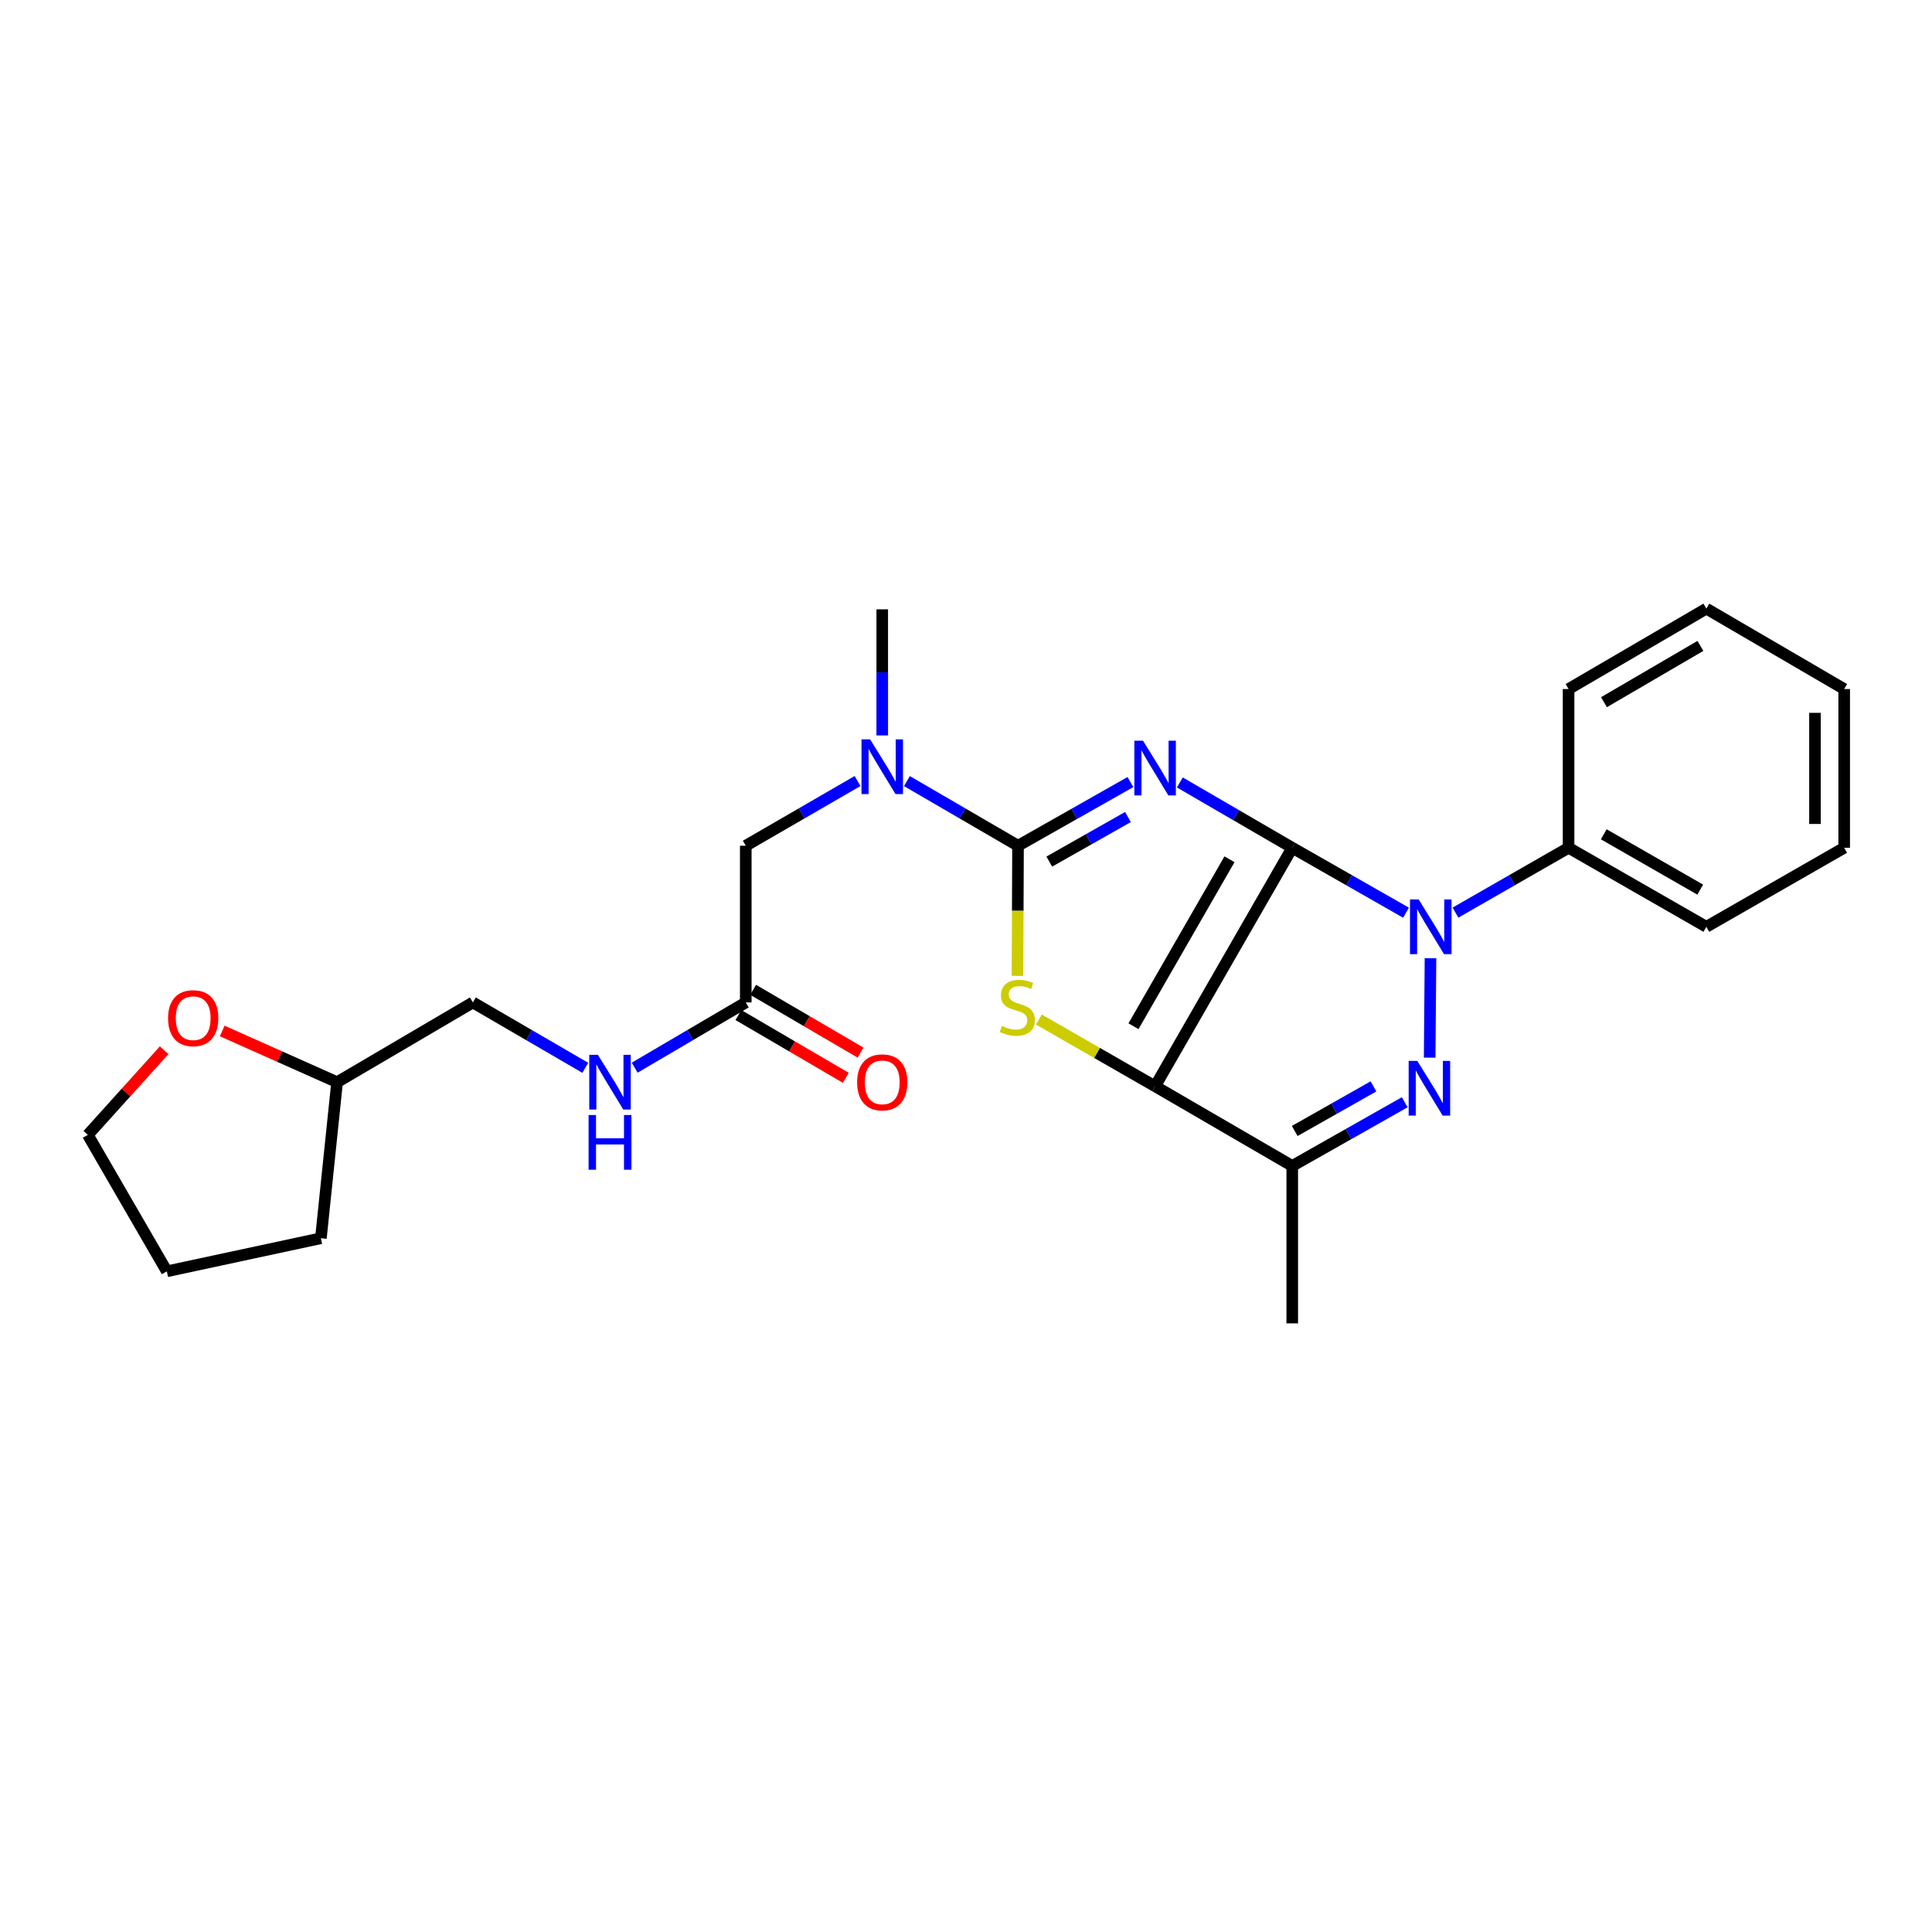 <?xml version='1.0' encoding='iso-8859-1'?>
<svg version='1.1' baseProfile='full'
              xmlns='http://www.w3.org/2000/svg'
                      xmlns:rdkit='http://www.rdkit.org/xml'
                      xmlns:xlink='http://www.w3.org/1999/xlink'
                  xml:space='preserve'
width='1000px' height='1000px' viewBox='0 0 1000 1000'>
<!-- END OF HEADER -->
<rect style='opacity:1.0;fill:#FFFFFF;stroke:none' width='1000' height='1000' x='0' y='0'> </rect>
<path class='bond-0' d='M 668.863,438.803 L 639.77,421.897' style='fill:none;fill-rule:evenodd;stroke:#000000;stroke-width:6px;stroke-linecap:butt;stroke-linejoin:miter;stroke-opacity:1' />
<path class='bond-0' d='M 639.77,421.897 L 610.676,404.99' style='fill:none;fill-rule:evenodd;stroke:#0000FF;stroke-width:6px;stroke-linecap:butt;stroke-linejoin:miter;stroke-opacity:1' />
<path class='bond-1' d='M 668.863,438.803 L 597.884,562.247' style='fill:none;fill-rule:evenodd;stroke:#000000;stroke-width:6px;stroke-linecap:butt;stroke-linejoin:miter;stroke-opacity:1' />
<path class='bond-1' d='M 636.378,444.763 L 586.692,531.173' style='fill:none;fill-rule:evenodd;stroke:#000000;stroke-width:6px;stroke-linecap:butt;stroke-linejoin:miter;stroke-opacity:1' />
<path class='bond-2' d='M 668.863,438.803 L 698.308,455.605' style='fill:none;fill-rule:evenodd;stroke:#000000;stroke-width:6px;stroke-linecap:butt;stroke-linejoin:miter;stroke-opacity:1' />
<path class='bond-2' d='M 698.308,455.605 L 727.753,472.407' style='fill:none;fill-rule:evenodd;stroke:#0000FF;stroke-width:6px;stroke-linecap:butt;stroke-linejoin:miter;stroke-opacity:1' />
<path class='bond-3' d='M 585.105,404.796 L 556.017,421.275' style='fill:none;fill-rule:evenodd;stroke:#0000FF;stroke-width:6px;stroke-linecap:butt;stroke-linejoin:miter;stroke-opacity:1' />
<path class='bond-3' d='M 556.017,421.275 L 526.929,437.753' style='fill:none;fill-rule:evenodd;stroke:#000000;stroke-width:6px;stroke-linecap:butt;stroke-linejoin:miter;stroke-opacity:1' />
<path class='bond-3' d='M 583.829,422.891 L 563.467,434.426' style='fill:none;fill-rule:evenodd;stroke:#0000FF;stroke-width:6px;stroke-linecap:butt;stroke-linejoin:miter;stroke-opacity:1' />
<path class='bond-3' d='M 563.467,434.426 L 543.106,445.961' style='fill:none;fill-rule:evenodd;stroke:#000000;stroke-width:6px;stroke-linecap:butt;stroke-linejoin:miter;stroke-opacity:1' />
<path class='bond-5' d='M 597.884,562.247 L 567.798,544.979' style='fill:none;fill-rule:evenodd;stroke:#000000;stroke-width:6px;stroke-linecap:butt;stroke-linejoin:miter;stroke-opacity:1' />
<path class='bond-5' d='M 567.798,544.979 L 537.712,527.711' style='fill:none;fill-rule:evenodd;stroke:#CCCC00;stroke-width:6px;stroke-linecap:butt;stroke-linejoin:miter;stroke-opacity:1' />
<path class='bond-6' d='M 597.884,562.247 L 668.863,603.493' style='fill:none;fill-rule:evenodd;stroke:#000000;stroke-width:6px;stroke-linecap:butt;stroke-linejoin:miter;stroke-opacity:1' />
<path class='bond-4' d='M 740.421,495.962 L 739.992,547.437' style='fill:none;fill-rule:evenodd;stroke:#0000FF;stroke-width:6px;stroke-linecap:butt;stroke-linejoin:miter;stroke-opacity:1' />
<path class='bond-9' d='M 753.353,472.374 L 782.621,455.589' style='fill:none;fill-rule:evenodd;stroke:#0000FF;stroke-width:6px;stroke-linecap:butt;stroke-linejoin:miter;stroke-opacity:1' />
<path class='bond-9' d='M 782.621,455.589 L 811.889,438.803' style='fill:none;fill-rule:evenodd;stroke:#000000;stroke-width:6px;stroke-linecap:butt;stroke-linejoin:miter;stroke-opacity:1' />
<path class='bond-7' d='M 526.929,437.753 L 498.174,421.022' style='fill:none;fill-rule:evenodd;stroke:#000000;stroke-width:6px;stroke-linecap:butt;stroke-linejoin:miter;stroke-opacity:1' />
<path class='bond-7' d='M 498.174,421.022 L 469.419,404.292' style='fill:none;fill-rule:evenodd;stroke:#0000FF;stroke-width:6px;stroke-linecap:butt;stroke-linejoin:miter;stroke-opacity:1' />
<path class='bond-27' d='M 526.929,437.753 L 526.787,471.432' style='fill:none;fill-rule:evenodd;stroke:#000000;stroke-width:6px;stroke-linecap:butt;stroke-linejoin:miter;stroke-opacity:1' />
<path class='bond-27' d='M 526.787,471.432 L 526.645,505.111' style='fill:none;fill-rule:evenodd;stroke:#CCCC00;stroke-width:6px;stroke-linecap:butt;stroke-linejoin:miter;stroke-opacity:1' />
<path class='bond-26' d='M 727.08,570.518 L 697.972,587.006' style='fill:none;fill-rule:evenodd;stroke:#0000FF;stroke-width:6px;stroke-linecap:butt;stroke-linejoin:miter;stroke-opacity:1' />
<path class='bond-26' d='M 697.972,587.006 L 668.863,603.493' style='fill:none;fill-rule:evenodd;stroke:#000000;stroke-width:6px;stroke-linecap:butt;stroke-linejoin:miter;stroke-opacity:1' />
<path class='bond-26' d='M 710.898,562.313 L 690.523,573.854' style='fill:none;fill-rule:evenodd;stroke:#0000FF;stroke-width:6px;stroke-linecap:butt;stroke-linejoin:miter;stroke-opacity:1' />
<path class='bond-26' d='M 690.523,573.854 L 670.147,585.395' style='fill:none;fill-rule:evenodd;stroke:#000000;stroke-width:6px;stroke-linecap:butt;stroke-linejoin:miter;stroke-opacity:1' />
<path class='bond-15' d='M 668.863,603.493 L 668.863,684.977' style='fill:none;fill-rule:evenodd;stroke:#000000;stroke-width:6px;stroke-linecap:butt;stroke-linejoin:miter;stroke-opacity:1' />
<path class='bond-10' d='M 443.866,404.259 L 414.938,421.006' style='fill:none;fill-rule:evenodd;stroke:#0000FF;stroke-width:6px;stroke-linecap:butt;stroke-linejoin:miter;stroke-opacity:1' />
<path class='bond-10' d='M 414.938,421.006 L 386.011,437.753' style='fill:none;fill-rule:evenodd;stroke:#000000;stroke-width:6px;stroke-linecap:butt;stroke-linejoin:miter;stroke-opacity:1' />
<path class='bond-17' d='M 456.646,380.663 L 456.646,348.023' style='fill:none;fill-rule:evenodd;stroke:#0000FF;stroke-width:6px;stroke-linecap:butt;stroke-linejoin:miter;stroke-opacity:1' />
<path class='bond-17' d='M 456.646,348.023 L 456.646,315.384' style='fill:none;fill-rule:evenodd;stroke:#000000;stroke-width:6px;stroke-linecap:butt;stroke-linejoin:miter;stroke-opacity:1' />
<path class='bond-8' d='M 386.011,518.86 L 386.011,437.753' style='fill:none;fill-rule:evenodd;stroke:#000000;stroke-width:6px;stroke-linecap:butt;stroke-linejoin:miter;stroke-opacity:1' />
<path class='bond-11' d='M 386.011,518.86 L 357.263,535.747' style='fill:none;fill-rule:evenodd;stroke:#000000;stroke-width:6px;stroke-linecap:butt;stroke-linejoin:miter;stroke-opacity:1' />
<path class='bond-11' d='M 357.263,535.747 L 328.514,552.634' style='fill:none;fill-rule:evenodd;stroke:#0000FF;stroke-width:6px;stroke-linecap:butt;stroke-linejoin:miter;stroke-opacity:1' />
<path class='bond-12' d='M 382.198,525.384 L 409.993,541.628' style='fill:none;fill-rule:evenodd;stroke:#000000;stroke-width:6px;stroke-linecap:butt;stroke-linejoin:miter;stroke-opacity:1' />
<path class='bond-12' d='M 409.993,541.628 L 437.788,557.871' style='fill:none;fill-rule:evenodd;stroke:#FF0000;stroke-width:6px;stroke-linecap:butt;stroke-linejoin:miter;stroke-opacity:1' />
<path class='bond-12' d='M 389.824,512.335 L 417.619,528.578' style='fill:none;fill-rule:evenodd;stroke:#000000;stroke-width:6px;stroke-linecap:butt;stroke-linejoin:miter;stroke-opacity:1' />
<path class='bond-12' d='M 417.619,528.578 L 445.414,544.822' style='fill:none;fill-rule:evenodd;stroke:#FF0000;stroke-width:6px;stroke-linecap:butt;stroke-linejoin:miter;stroke-opacity:1' />
<path class='bond-19' d='M 811.889,438.803 L 883.213,479.713' style='fill:none;fill-rule:evenodd;stroke:#000000;stroke-width:6px;stroke-linecap:butt;stroke-linejoin:miter;stroke-opacity:1' />
<path class='bond-19' d='M 830.108,431.828 L 880.035,460.465' style='fill:none;fill-rule:evenodd;stroke:#000000;stroke-width:6px;stroke-linecap:butt;stroke-linejoin:miter;stroke-opacity:1' />
<path class='bond-20' d='M 811.889,438.803 L 811.889,356.647' style='fill:none;fill-rule:evenodd;stroke:#000000;stroke-width:6px;stroke-linecap:butt;stroke-linejoin:miter;stroke-opacity:1' />
<path class='bond-14' d='M 302.944,552.699 L 273.85,535.779' style='fill:none;fill-rule:evenodd;stroke:#0000FF;stroke-width:6px;stroke-linecap:butt;stroke-linejoin:miter;stroke-opacity:1' />
<path class='bond-14' d='M 273.85,535.779 L 244.757,518.86' style='fill:none;fill-rule:evenodd;stroke:#000000;stroke-width:6px;stroke-linecap:butt;stroke-linejoin:miter;stroke-opacity:1' />
<path class='bond-13' d='M 115.032,533.635 L 144.753,546.887' style='fill:none;fill-rule:evenodd;stroke:#FF0000;stroke-width:6px;stroke-linecap:butt;stroke-linejoin:miter;stroke-opacity:1' />
<path class='bond-13' d='M 144.753,546.887 L 174.474,560.139' style='fill:none;fill-rule:evenodd;stroke:#000000;stroke-width:6px;stroke-linecap:butt;stroke-linejoin:miter;stroke-opacity:1' />
<path class='bond-18' d='M 84.957,543.604 L 65.206,565.508' style='fill:none;fill-rule:evenodd;stroke:#FF0000;stroke-width:6px;stroke-linecap:butt;stroke-linejoin:miter;stroke-opacity:1' />
<path class='bond-18' d='M 65.206,565.508 L 45.455,587.413' style='fill:none;fill-rule:evenodd;stroke:#000000;stroke-width:6px;stroke-linecap:butt;stroke-linejoin:miter;stroke-opacity:1' />
<path class='bond-16' d='M 244.757,518.86 L 174.474,560.139' style='fill:none;fill-rule:evenodd;stroke:#000000;stroke-width:6px;stroke-linecap:butt;stroke-linejoin:miter;stroke-opacity:1' />
<path class='bond-21' d='M 174.474,560.139 L 166.094,640.91' style='fill:none;fill-rule:evenodd;stroke:#000000;stroke-width:6px;stroke-linecap:butt;stroke-linejoin:miter;stroke-opacity:1' />
<path class='bond-29' d='M 45.455,587.413 L 86.356,658.04' style='fill:none;fill-rule:evenodd;stroke:#000000;stroke-width:6px;stroke-linecap:butt;stroke-linejoin:miter;stroke-opacity:1' />
<path class='bond-24' d='M 883.213,479.713 L 954.545,438.803' style='fill:none;fill-rule:evenodd;stroke:#000000;stroke-width:6px;stroke-linecap:butt;stroke-linejoin:miter;stroke-opacity:1' />
<path class='bond-23' d='M 811.889,356.647 L 883.213,315.023' style='fill:none;fill-rule:evenodd;stroke:#000000;stroke-width:6px;stroke-linecap:butt;stroke-linejoin:miter;stroke-opacity:1' />
<path class='bond-23' d='M 830.206,363.457 L 880.133,334.321' style='fill:none;fill-rule:evenodd;stroke:#000000;stroke-width:6px;stroke-linecap:butt;stroke-linejoin:miter;stroke-opacity:1' />
<path class='bond-22' d='M 166.094,640.91 L 86.356,658.04' style='fill:none;fill-rule:evenodd;stroke:#000000;stroke-width:6px;stroke-linecap:butt;stroke-linejoin:miter;stroke-opacity:1' />
<path class='bond-25' d='M 883.213,315.023 L 954.545,356.647' style='fill:none;fill-rule:evenodd;stroke:#000000;stroke-width:6px;stroke-linecap:butt;stroke-linejoin:miter;stroke-opacity:1' />
<path class='bond-28' d='M 954.545,438.803 L 954.545,356.647' style='fill:none;fill-rule:evenodd;stroke:#000000;stroke-width:6px;stroke-linecap:butt;stroke-linejoin:miter;stroke-opacity:1' />
<path class='bond-28' d='M 939.431,426.479 L 939.431,368.97' style='fill:none;fill-rule:evenodd;stroke:#000000;stroke-width:6px;stroke-linecap:butt;stroke-linejoin:miter;stroke-opacity:1' />
<path  class='atom-1' d='M 591.624 383.397
L 600.904 398.397
Q 601.824 399.877, 603.304 402.557
Q 604.784 405.237, 604.864 405.397
L 604.864 383.397
L 608.624 383.397
L 608.624 411.717
L 604.744 411.717
L 594.784 395.317
Q 593.624 393.397, 592.384 391.197
Q 591.184 388.997, 590.824 388.317
L 590.824 411.717
L 587.144 411.717
L 587.144 383.397
L 591.624 383.397
' fill='#0000FF'/>
<path  class='atom-3' d='M 734.297 465.553
L 743.577 480.553
Q 744.497 482.033, 745.977 484.713
Q 747.457 487.393, 747.537 487.553
L 747.537 465.553
L 751.297 465.553
L 751.297 493.873
L 747.417 493.873
L 737.457 477.473
Q 736.297 475.553, 735.057 473.353
Q 733.857 471.153, 733.497 470.473
L 733.497 493.873
L 729.817 493.873
L 729.817 465.553
L 734.297 465.553
' fill='#0000FF'/>
<path  class='atom-5' d='M 733.6 549.12
L 742.88 564.12
Q 743.8 565.6, 745.28 568.28
Q 746.76 570.96, 746.84 571.12
L 746.84 549.12
L 750.6 549.12
L 750.6 577.44
L 746.72 577.44
L 736.76 561.04
Q 735.6 559.12, 734.36 556.92
Q 733.16 554.72, 732.8 554.04
L 732.8 577.44
L 729.12 577.44
L 729.12 549.12
L 733.6 549.12
' fill='#0000FF'/>
<path  class='atom-6' d='M 518.576 531.04
Q 518.896 531.16, 520.216 531.72
Q 521.536 532.28, 522.976 532.64
Q 524.456 532.96, 525.896 532.96
Q 528.576 532.96, 530.136 531.68
Q 531.696 530.36, 531.696 528.08
Q 531.696 526.52, 530.896 525.56
Q 530.136 524.6, 528.936 524.08
Q 527.736 523.56, 525.736 522.96
Q 523.216 522.2, 521.696 521.48
Q 520.216 520.76, 519.136 519.24
Q 518.096 517.72, 518.096 515.16
Q 518.096 511.6, 520.496 509.4
Q 522.936 507.2, 527.736 507.2
Q 531.016 507.2, 534.736 508.76
L 533.816 511.84
Q 530.416 510.44, 527.856 510.44
Q 525.096 510.44, 523.576 511.6
Q 522.056 512.72, 522.096 514.68
Q 522.096 516.2, 522.856 517.12
Q 523.656 518.04, 524.776 518.56
Q 525.936 519.08, 527.856 519.68
Q 530.416 520.48, 531.936 521.28
Q 533.456 522.08, 534.536 523.72
Q 535.656 525.32, 535.656 528.08
Q 535.656 532, 533.016 534.12
Q 530.416 536.2, 526.056 536.2
Q 523.536 536.2, 521.616 535.64
Q 519.736 535.12, 517.496 534.2
L 518.576 531.04
' fill='#CCCC00'/>
<path  class='atom-8' d='M 450.386 382.7
L 459.666 397.7
Q 460.586 399.18, 462.066 401.86
Q 463.546 404.54, 463.626 404.7
L 463.626 382.7
L 467.386 382.7
L 467.386 411.02
L 463.506 411.02
L 453.546 394.62
Q 452.386 392.7, 451.146 390.5
Q 449.946 388.3, 449.586 387.62
L 449.586 411.02
L 445.906 411.02
L 445.906 382.7
L 450.386 382.7
' fill='#0000FF'/>
<path  class='atom-12' d='M 309.477 545.979
L 318.757 560.979
Q 319.677 562.459, 321.157 565.139
Q 322.637 567.819, 322.717 567.979
L 322.717 545.979
L 326.477 545.979
L 326.477 574.299
L 322.597 574.299
L 312.637 557.899
Q 311.477 555.979, 310.237 553.779
Q 309.037 551.579, 308.677 550.899
L 308.677 574.299
L 304.997 574.299
L 304.997 545.979
L 309.477 545.979
' fill='#0000FF'/>
<path  class='atom-12' d='M 304.657 577.131
L 308.497 577.131
L 308.497 589.171
L 322.977 589.171
L 322.977 577.131
L 326.817 577.131
L 326.817 605.451
L 322.977 605.451
L 322.977 592.371
L 308.497 592.371
L 308.497 605.451
L 304.657 605.451
L 304.657 577.131
' fill='#0000FF'/>
<path  class='atom-13' d='M 443.646 560.219
Q 443.646 553.419, 447.006 549.619
Q 450.366 545.819, 456.646 545.819
Q 462.926 545.819, 466.286 549.619
Q 469.646 553.419, 469.646 560.219
Q 469.646 567.099, 466.246 571.019
Q 462.846 574.899, 456.646 574.899
Q 450.406 574.899, 447.006 571.019
Q 443.646 567.139, 443.646 560.219
M 456.646 571.699
Q 460.966 571.699, 463.286 568.819
Q 465.646 565.899, 465.646 560.219
Q 465.646 554.659, 463.286 551.859
Q 460.966 549.019, 456.646 549.019
Q 452.326 549.019, 449.966 551.819
Q 447.646 554.619, 447.646 560.219
Q 447.646 565.939, 449.966 568.819
Q 452.326 571.699, 456.646 571.699
' fill='#FF0000'/>
<path  class='atom-14' d='M 86.993 527.009
Q 86.993 520.209, 90.353 516.409
Q 93.713 512.609, 99.993 512.609
Q 106.273 512.609, 109.633 516.409
Q 112.993 520.209, 112.993 527.009
Q 112.993 533.889, 109.593 537.809
Q 106.193 541.689, 99.993 541.689
Q 93.753 541.689, 90.353 537.809
Q 86.993 533.929, 86.993 527.009
M 99.993 538.489
Q 104.313 538.489, 106.633 535.609
Q 108.993 532.689, 108.993 527.009
Q 108.993 521.449, 106.633 518.649
Q 104.313 515.809, 99.993 515.809
Q 95.673 515.809, 93.313 518.609
Q 90.993 521.409, 90.993 527.009
Q 90.993 532.729, 93.313 535.609
Q 95.673 538.489, 99.993 538.489
' fill='#FF0000'/>
</svg>
